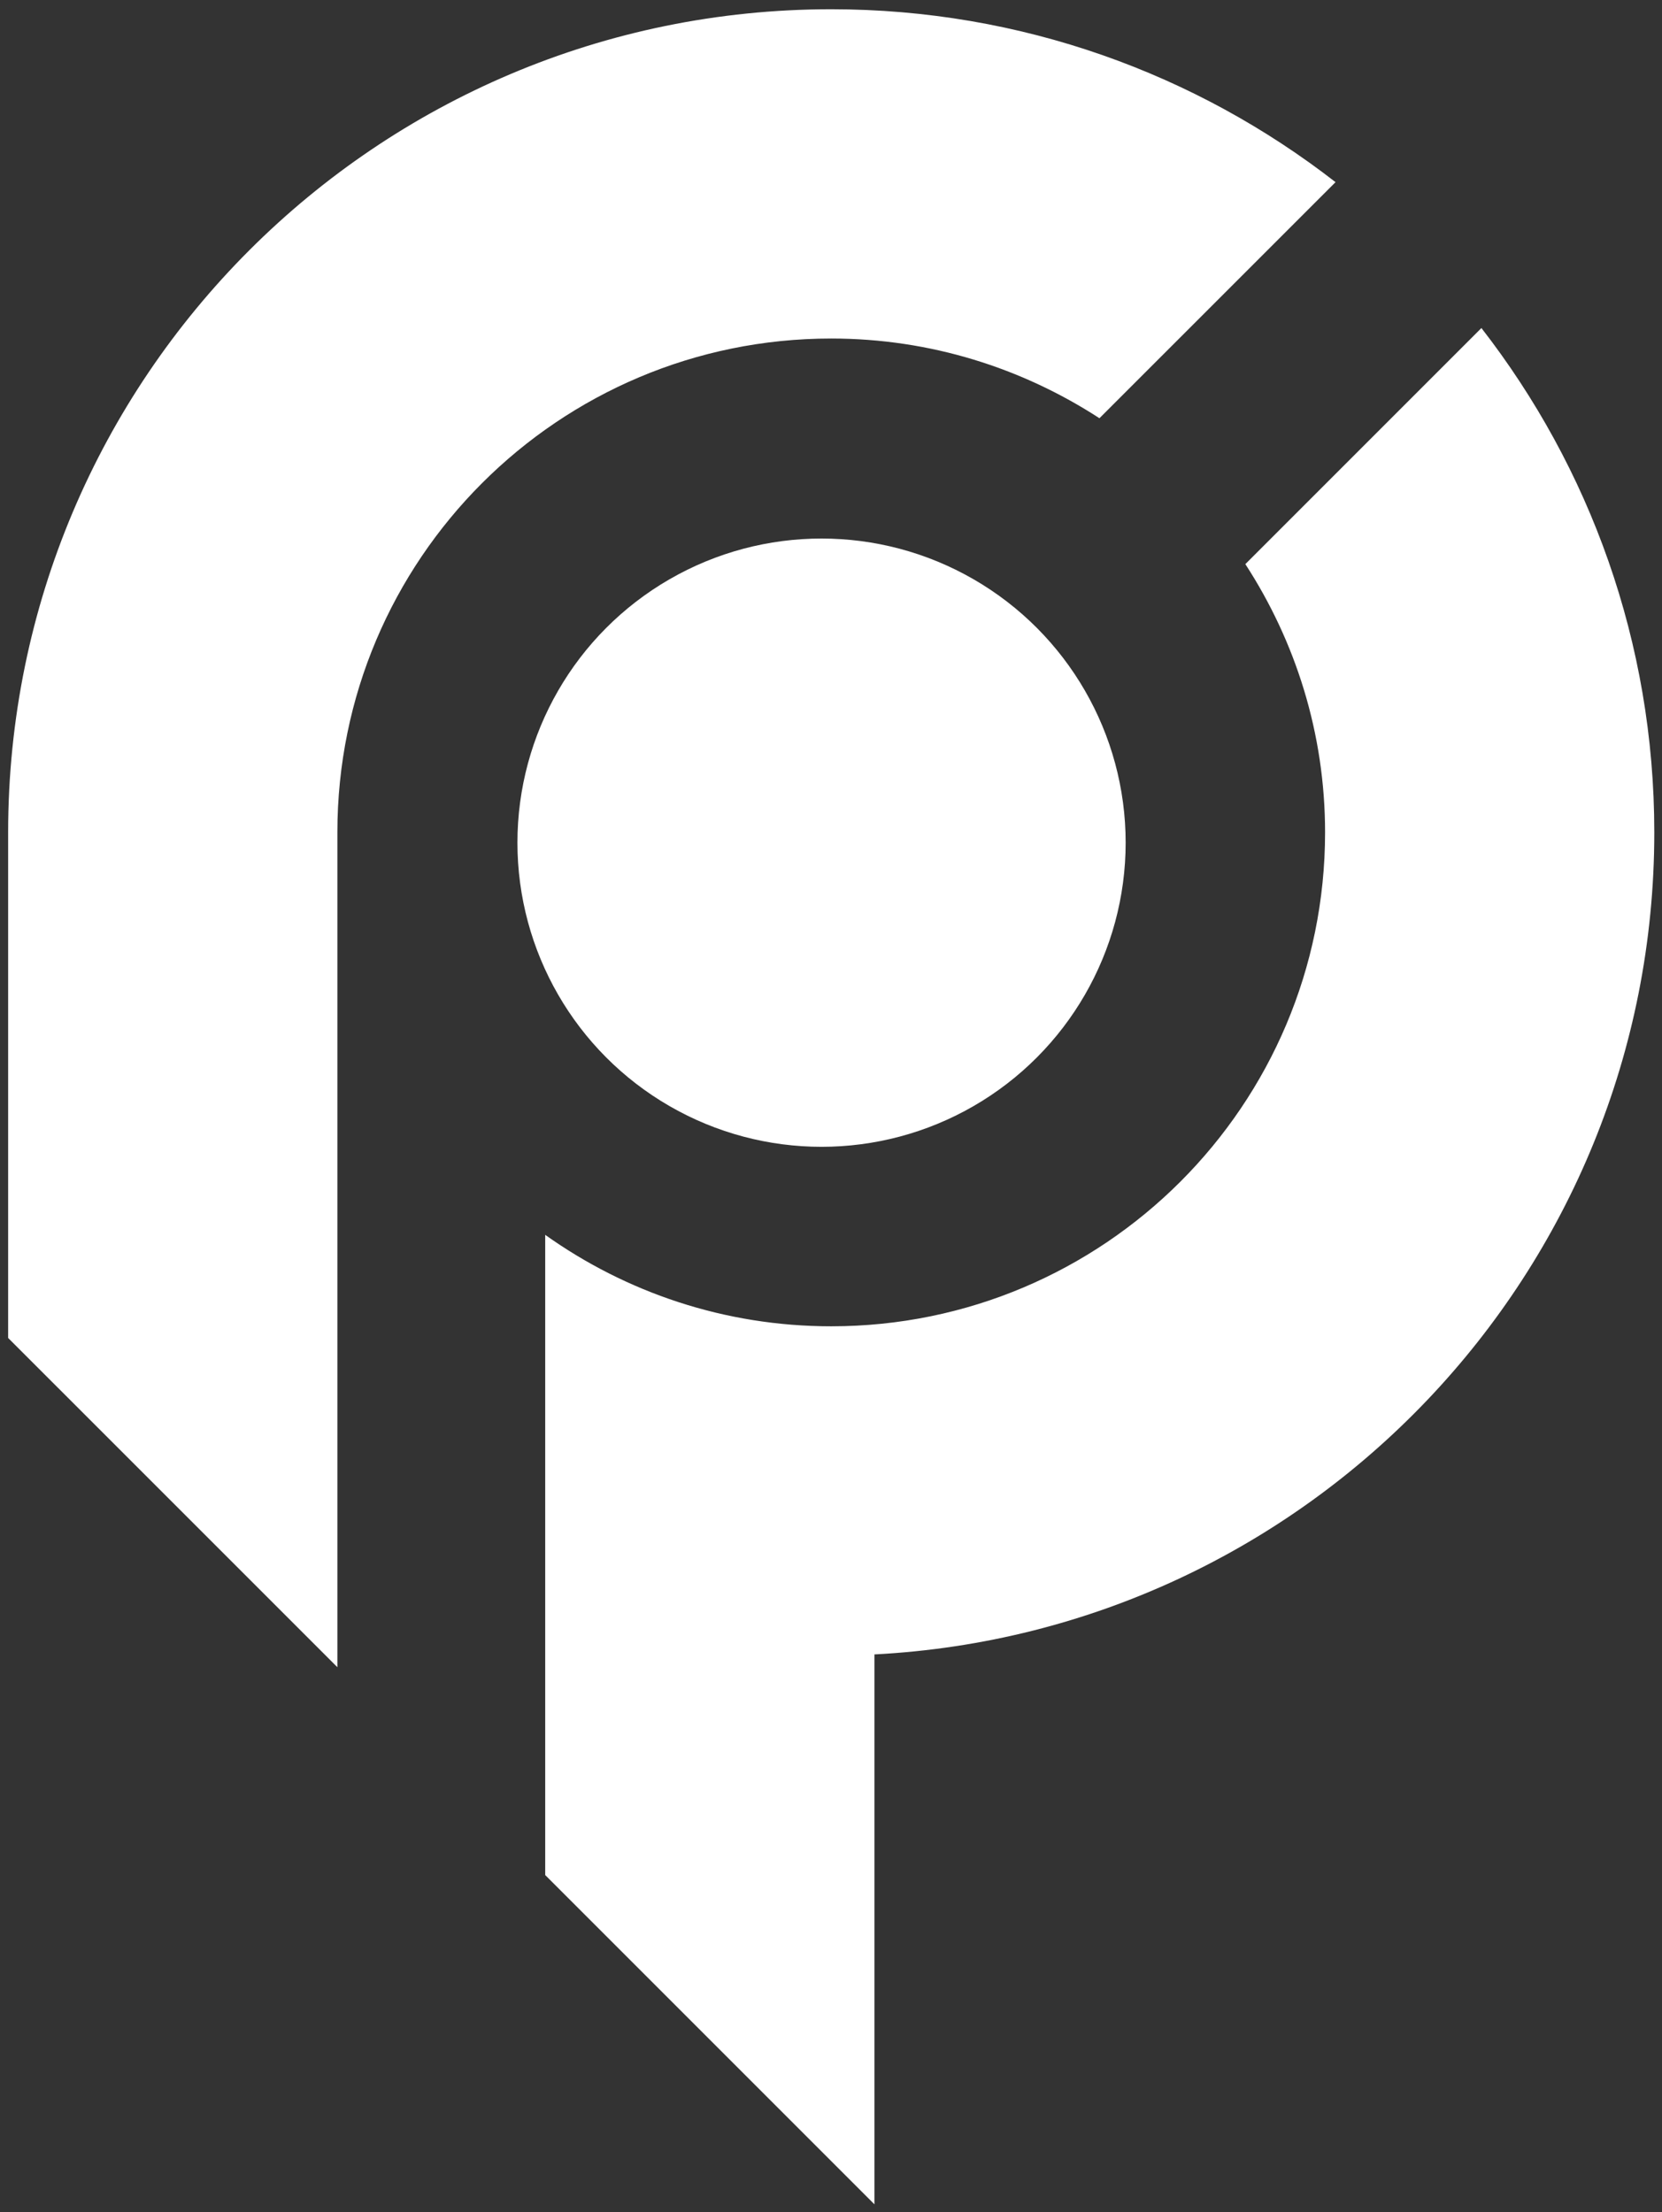 <?xml version="1.0" encoding="UTF-8" standalone="no"?>
<!-- Created with Inkscape (http://www.inkscape.org/) -->

<svg
   xmlns:dc="http://purl.org/dc/elements/1.1/"
   xmlns:cc="http://creativecommons.org/ns#"
   xmlns:rdf="http://www.w3.org/1999/02/22-rdf-syntax-ns#"
   xmlns:svg="http://www.w3.org/2000/svg"
   xmlns="http://www.w3.org/2000/svg"
   xmlns:sodipodi="http://sodipodi.sourceforge.net/DTD/sodipodi-0.dtd"
   xmlns:inkscape="http://www.inkscape.org/namespaces/inkscape"
   version="1.1"
   id="svg10"
   xml:space="preserve"
   width="526"
   height="700"
   viewBox="0 0 526 700"
   sodipodi:docname="white-logo.svg"
   inkscape:version="0.92.1 r15371"><rect x="0" y="0" width="526" height="700" fill="#333333" stroke="none"/><defs
     id="defs14"><clipPath
       clipPathUnits="userSpaceOnUse"
       id="clipPath36"><path
         d="M 0,1133.858 H 566.93 V 0 H 0 Z"
         id="path34"
         inkscape:connector-curvature="0" /></clipPath><clipPath
       clipPathUnits="userSpaceOnUse"
       id="clipPath96"><path
         d="M 0,1133.858 H 566.93 V 0 H 0 Z"
         id="path94"
         inkscape:connector-curvature="0" /></clipPath><clipPath
       clipPathUnits="userSpaceOnUse"
       id="clipPath148"><path
         d="M 0,1133.858 H 566.93 V 0 H 0 Z"
         id="path146"
         inkscape:connector-curvature="0" /></clipPath></defs><sodipodi:namedview
     pagecolor="#ffffff"
     bordercolor="#666666"
     borderopacity="1"
     objecttolerance="10"
     gridtolerance="10"
     guidetolerance="10"
     inkscape:pageopacity="0"
     inkscape:pageshadow="2"
     inkscape:window-width="1920"
     inkscape:window-height="1017"
     id="namedview12"
     showgrid="false"
     inkscape:zoom="0.5609158"
     inkscape:cx="392.73665"
     inkscape:cy="442.74883"
     inkscape:window-x="-8"
     inkscape:window-y="-8"
     inkscape:window-maximized="1"
     inkscape:current-layer="g4603" /><g
     id="g18"
     inkscape:groupmode="layer"
     inkscape:label="102c"
     transform="matrix(1.333,0,0,-1.333,0,700)"><g
       id="g4603"
       transform="translate(1.5,-2.346)"><g
         id="g4608"
         transform="matrix(1.07,0,0,1.07,-122.3,-11.492)"><g
           id="g98"
           transform="matrix(5.369,0,0,5.369,187.759,319.025)"
           style="fill:#fff"><path
             d="m 0,0 c 0,11.272 9.138,20.409 20.409,20.409 4.093,0 7.892,-1.22 11.086,-3.294 l 9.757,9.756 C 35.494,31.345 28.266,34.016 20.409,34.016 1.623,34.016 -13.606,18.786 -13.607,0 V -20.892 L 0,-34.498 Z"
             style="fill:#fff;fill-opacity:1;fill-rule:nonzero;stroke:none"
             id="path100"
             inkscape:connector-curvature="0" /></g><path
           inkscape:connector-curvature="0"
           id="path104"
           style="fill:#fff;fill-opacity:1;fill-rule:nonzero;stroke:none;stroke-width:5.369"
           d="m 306.926,136.643 c 96.408,4.988 173.046,84.73 173.046,182.383 0,42.18 -14.341,80.988 -38.362,111.903 l -52.381,-52.381 c 11.141,-17.149 17.691,-37.551 17.691,-59.522 0,-60.521 -49.063,-109.583 -109.583,-109.583 -23.662,0 -45.551,7.533 -63.463,20.29 V 87.687 l 73.052,-73.052 z" /></g><circle
         style="opacity:1;fill:#fff;fill-opacity:1;stroke:none;stroke-width:207.554;stroke-linecap:round;stroke-miterlimit:4;stroke-dasharray:none;stroke-opacity:0.996;paint-order:normal"
         id="path4610"
         cx="193.554"
         cy="-327.424"
         r="72.203"
         transform="scale(1,-1)" /></g></g></svg>
